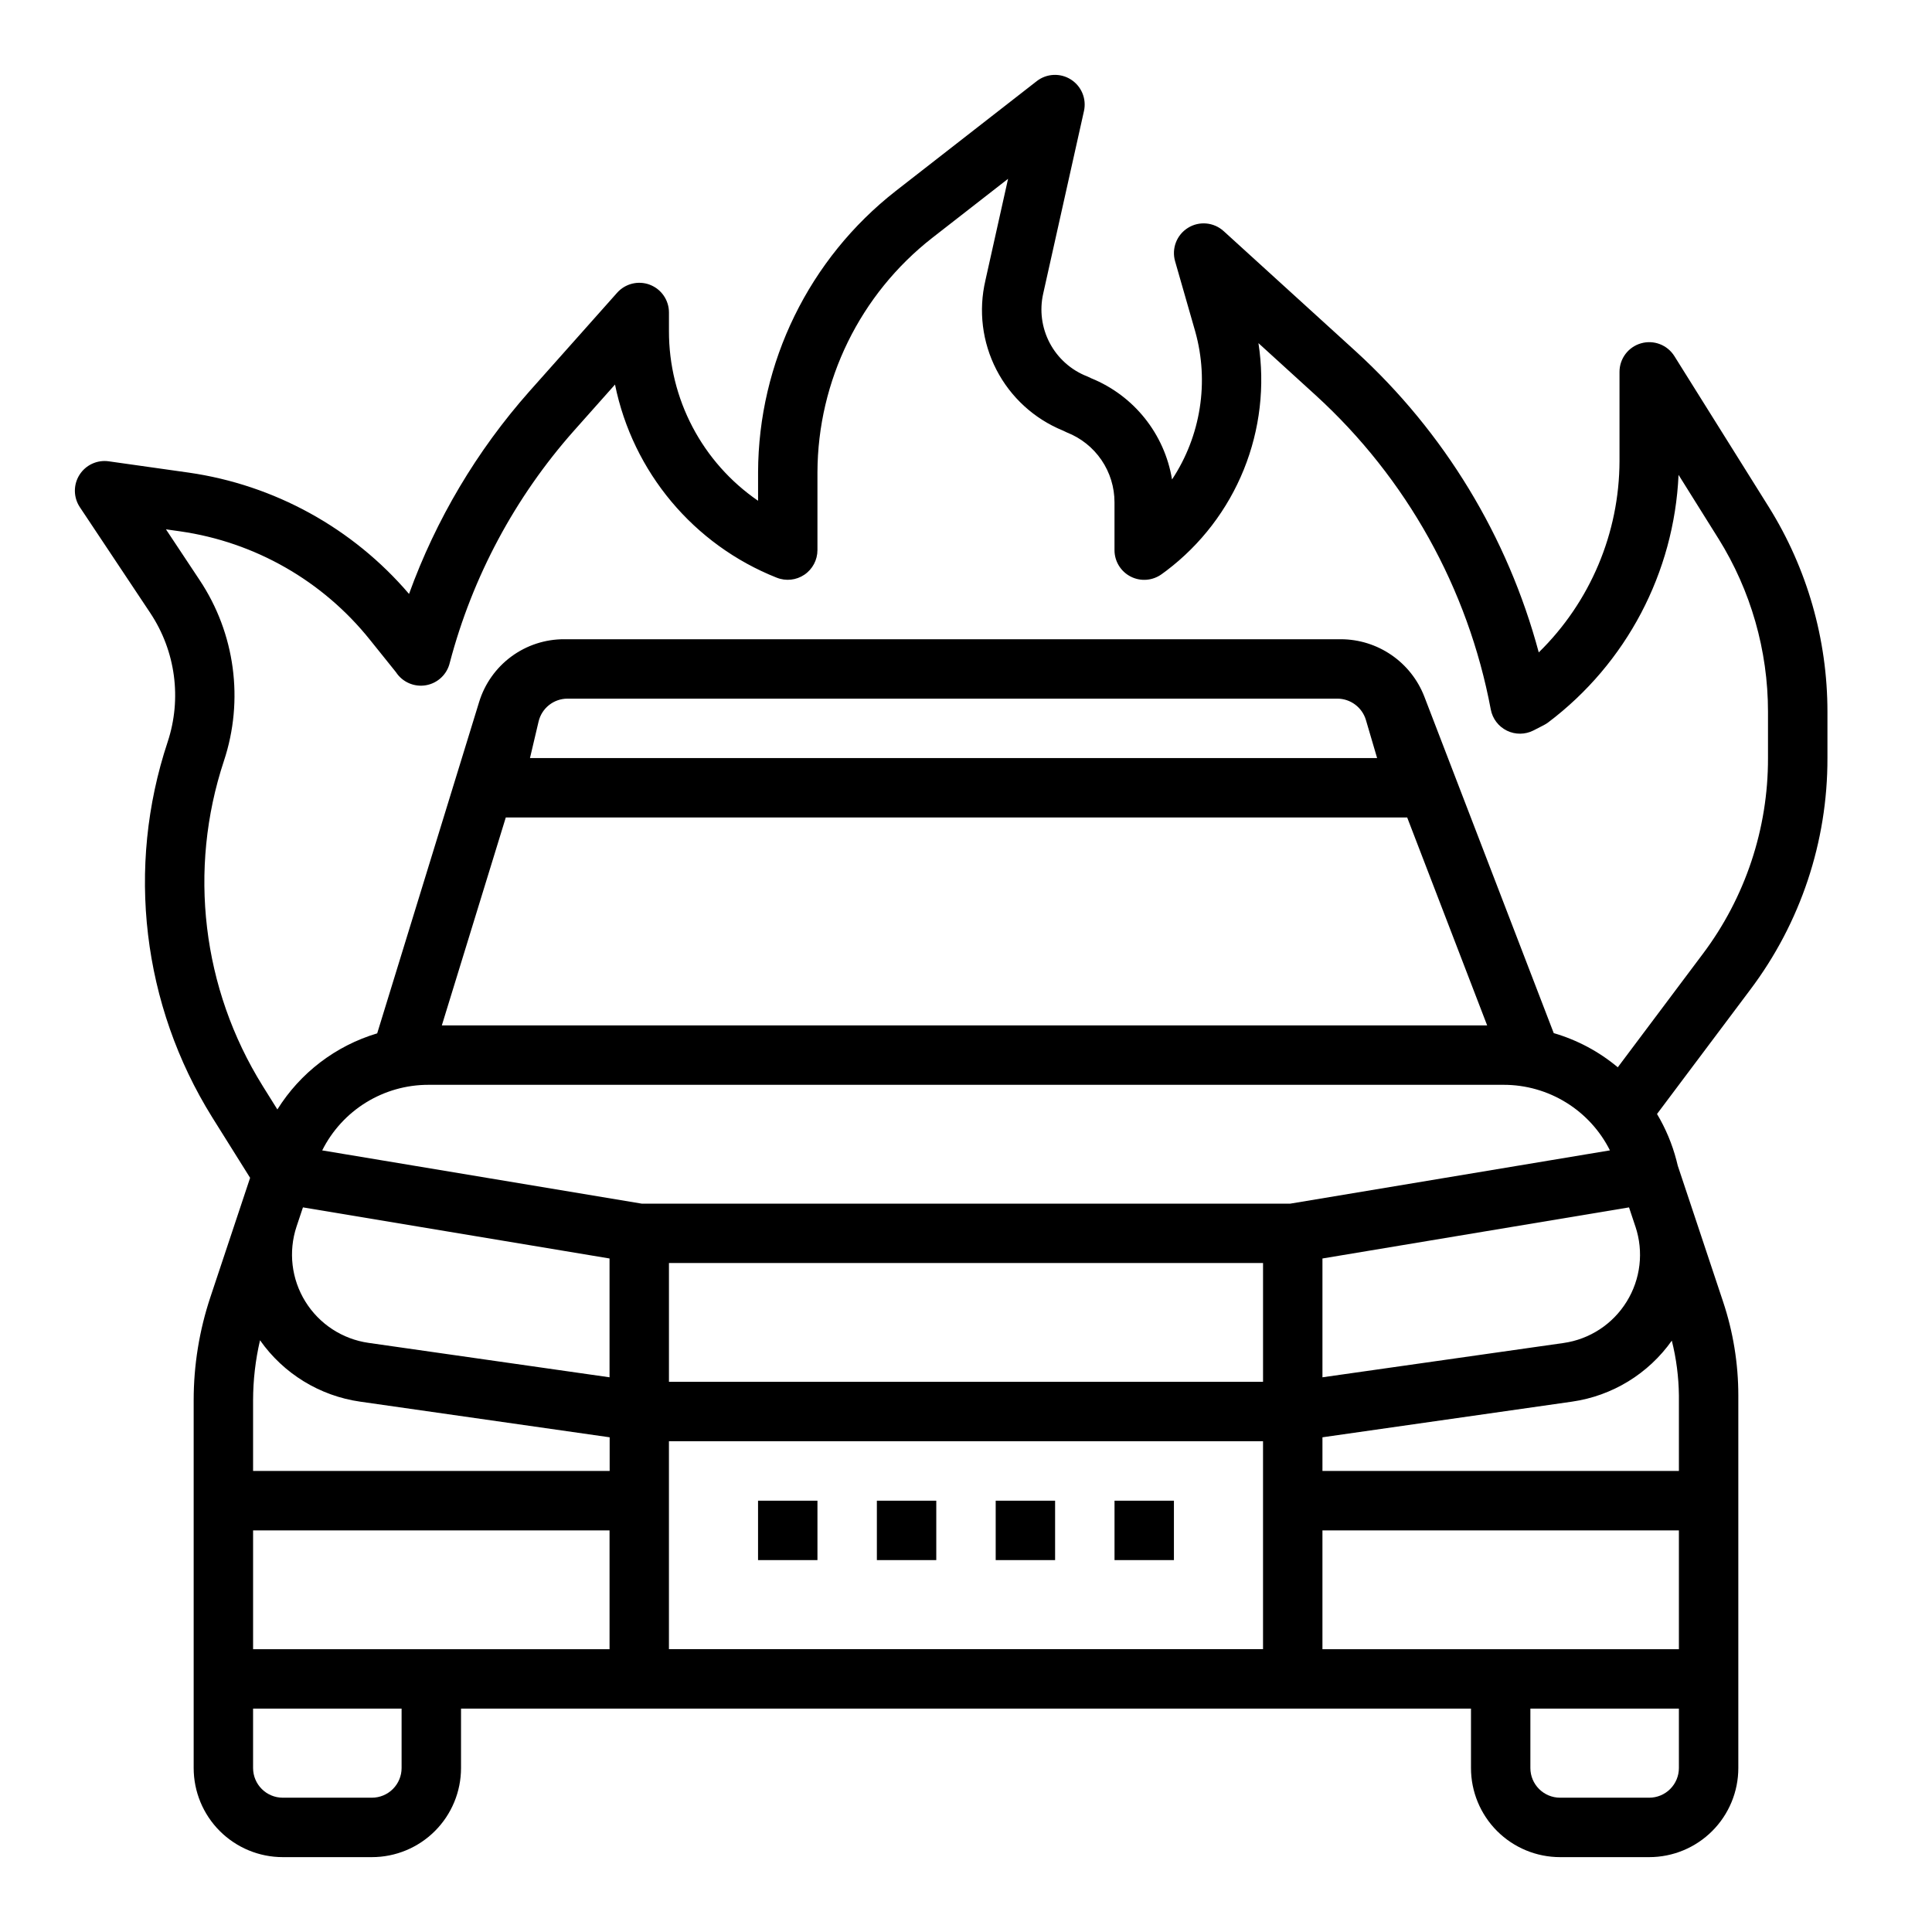 <?xml version="1.0" encoding="UTF-8"?>
<!-- Uploaded to: SVG Repo, www.svgrepo.com, Generator: SVG Repo Mixer Tools -->
<svg fill="#000000" width="800px" height="800px" version="1.1" viewBox="144 144 512 512" xmlns="http://www.w3.org/2000/svg">
 <g>
  <path d="m344.89 541.7h15.742v15.742h-15.742z"/>
  <path d="m376.38 541.7h15.742v15.742h-15.742z"/>
  <path d="m407.87 541.7h15.742v15.742h-15.742z"/>
  <path d="m439.36 541.7h15.742v15.742h-15.742z"/>
  <path d="m316.2 219.45c-3.047-1.148-6.492-0.301-8.656 2.133l-23.262 26.145c-13.918 15.719-24.738 33.93-31.883 53.672-14.914-17.465-35.68-28.895-58.41-32.156l-21.176-2.992c-3.07-0.434-6.109 0.977-7.758 3.602-1.652 2.621-1.609 5.969 0.105 8.551l18.664 28.039v0.004c6.719 10.09 8.41 22.715 4.59 34.219-11.035 33.242-6.711 69.672 11.809 99.406l10.059 16.066-10.516 31.582c-2.945 8.832-4.445 18.078-4.441 27.387v97.434c0 6.262 2.488 12.27 6.918 16.699 4.43 4.43 10.438 6.918 16.699 6.918h23.617c6.262 0 12.27-2.488 16.699-6.918 4.43-4.43 6.918-10.438 6.918-16.699v-15.742h267.65v15.742c0 6.262 2.488 12.27 6.914 16.699 4.43 4.43 10.438 6.918 16.699 6.918h23.617c6.266 0 12.27-2.488 16.699-6.918 4.43-4.43 6.918-10.438 6.918-16.699v-98.715c0-8.461-1.367-16.867-4.047-24.891l-8.289-24.883-3.707-11.117-0.355-1.426c-1.125-4.32-2.859-8.461-5.148-12.293l24.695-32.922c13.336-17.688 20.523-39.25 20.469-61.402v-12.281c0-19.18-5.383-37.973-15.535-54.246l-25.023-39.988c-1.863-2.981-5.473-4.363-8.848-3.394-3.379 0.969-5.703 4.059-5.699 7.574v23.617c-0.047 19.09-7.754 37.363-21.398 50.719-8.219-30.672-25.039-58.352-48.48-79.77l-35.031-31.883v0.004c-2.606-2.371-6.465-2.723-9.453-0.863-2.992 1.859-4.383 5.477-3.41 8.859l5.344 18.633c3.727 13.336 1.48 27.637-6.156 39.188-1.98-12.051-10.09-22.207-21.402-26.812-0.211-0.102-0.891-0.426-1.102-0.512-4.254-1.66-7.766-4.793-9.902-8.828-2.133-4.035-2.746-8.699-1.727-13.148l10.793-48.336c0.723-3.242-0.664-6.586-3.473-8.363-2.805-1.777-6.422-1.602-9.043 0.438l-37.383 29.125c-22.938 17.945-36.379 45.418-36.465 74.539v7.543c-14.824-10.18-23.664-27.027-23.617-45.012v-4.883c0-3.269-2.019-6.199-5.078-7.359zm189.78 115.35 2.969 10.094h-224.5l2.281-9.676c0.836-3.555 4.008-6.066 7.66-6.07h204.01c3.5 0.004 6.578 2.301 7.582 5.652zm-227.94 25.836h238.88l21.191 55.105h-277.02zm-20.469 70.848 284.91 0.004c5.848-0.004 11.578 1.617 16.551 4.688 4.977 3.066 8.996 7.461 11.617 12.684l-84.711 14.117h-171.88l-84.672-14.109c2.613-5.223 6.629-9.617 11.594-12.688 4.969-3.066 10.695-4.695 16.535-4.691zm236.89 149.57v-31.488h94.465v31.488zm-236.16 0h-47.23v-31.488h94.465v31.488zm-35.715-112 1.699-5.086 81.25 13.543v31.488l-63.867-9.125c-6.93-0.988-13.062-4.996-16.746-10.949-3.684-5.949-4.539-13.227-2.336-19.871zm-9.676 30.129c6.219 8.852 15.82 14.742 26.531 16.27l66.125 9.445v8.922h-94.496v-18.715c0.008-5.359 0.625-10.703 1.84-15.922zm108.37-20.469h157.44v31.488h-157.44zm253.8 10.234h0.004c-3.676 5.965-9.816 9.984-16.754 10.965l-63.867 9.086v-31.488l81.246-13.539 1.699 5.102 0.004-0.004c2.219 6.644 1.363 13.93-2.328 19.879zm13.848 44.871h-94.465v-8.922l66.125-9.445c10.668-1.523 20.238-7.371 26.461-16.168 1.195 4.754 1.824 9.637 1.879 14.539zm-338.5 78.719c0 2.09-0.828 4.09-2.305 5.566s-3.481 2.305-5.566 2.305h-23.617c-4.348 0-7.871-3.523-7.871-7.871v-15.742h39.359zm70.848-31.488v-55.105h157.44v55.105zm267.65 31.488c0 2.09-0.828 4.09-2.305 5.566-1.477 1.477-3.477 2.305-5.566 2.305h-23.617c-4.348 0-7.871-3.523-7.871-7.871v-15.742h39.359zm-239.09-315.45c2.422 0.973 5.172 0.68 7.336-0.785 2.164-1.465 3.461-3.906 3.461-6.519v-20.625c0.082-24.273 11.293-47.168 30.418-62.117l20.098-15.656-6.008 26.93h0.004c-1.875 7.992-0.84 16.387 2.926 23.684 3.766 7.293 10.012 13 17.609 16.102 0.188 0.094 0.859 0.418 1.062 0.504 3.719 1.461 6.914 4.004 9.164 7.309 2.25 3.301 3.449 7.203 3.449 11.199v12.672c-0.004 2.965 1.66 5.68 4.305 7.023 2.644 1.344 5.816 1.086 8.211-0.66l1.266-0.93c9.121-6.918 16.199-16.172 20.488-26.785 4.289-10.613 5.629-22.188 3.879-33.5l15.191 13.832c24.074 21.98 40.352 51.191 46.375 83.23 0.453 2.449 2.039 4.539 4.273 5.633 2.234 1.098 4.856 1.07 7.07-0.066l2.754-1.418c0.391-0.203 0.766-0.438 1.117-0.699 20.719-15.629 33.387-39.684 34.551-65.605l10.555 16.871 0.004-0.004c8.59 13.77 13.145 29.672 13.145 45.902v12.281c0.047 18.742-6.035 36.988-17.316 51.957l-22.492 29.992c-4.969-4.16-10.75-7.242-16.973-9.055l-34.32-89.246c-1.734-4.441-4.762-8.262-8.695-10.961-3.934-2.703-8.586-4.156-13.355-4.176h-205.84c-5.059-0.02-9.984 1.594-14.055 4.598-4.066 3.004-7.059 7.238-8.531 12.074l-27 87.773c-10.98 3.277-20.387 10.449-26.453 20.168l-3.938-6.297h0.004c-16.016-25.738-19.77-57.262-10.242-86.043 5.359-16.125 2.984-33.824-6.441-47.969l-8.91-13.43 3.777 0.535h0.004c19.816 2.844 37.809 13.137 50.309 28.777l6.856 8.535c1.723 2.652 4.863 4.019 7.977 3.469 3.117-0.551 5.598-2.914 6.305-5.996 6-22.766 17.258-43.805 32.871-61.426l10.902-12.258h0.004c4.723 23.199 20.84 42.449 42.848 51.176z"/>
 </g>
</svg>